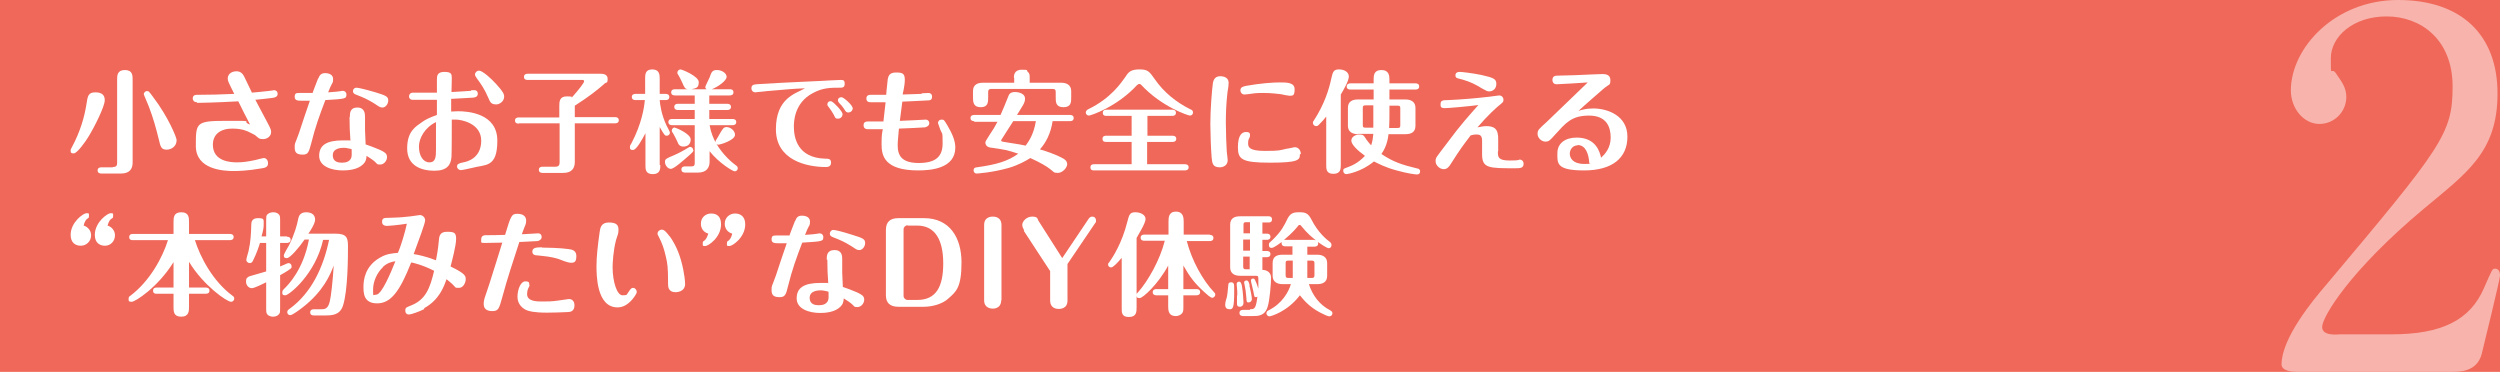 <?xml version="1.0" encoding="UTF-8"?>
<svg id="_レイヤー_1" data-name="レイヤー_1" xmlns="http://www.w3.org/2000/svg" version="1.1" viewBox="0 0 806.8 120">
  <!-- Generator: Adobe Illustrator 29.0.0, SVG Export Plug-In . SVG Version: 2.1.0 Build 186)  -->
  <defs>
    <style>
      .st0 {
        fill: #fff;
      }

      .st1 {
        fill: #f06859;
      }

      .st2 {
        opacity: .5;
      }
    </style>
  </defs>
  <g id="b">
    <g id="c">
      <rect class="st1" y="0" width="806.8" height="120"/>
      <g>
        <path class="st0" d="M33.8,32.4c0,1.9-3.2,8.4-5.3,11.8-.9,1.5-3.6,5.3-4.7,5.3s-1-.5-1-1c0-.2,0-.3.4-1,2.8-5.2,4.1-10,4.7-13.9.4-2.7.6-3.8,2.9-3.8s3,1.1,3,2.5ZM36.4,53.9c1.2,0,1.4-.5,1.4-1.4v-26.8c0-1.3,0-3.1,2.5-3.1s2.5,1.8,2.5,3.1v26.8c0,1.9-.9,3.5-3.7,3.5h-6.4c-.4,0-1.2-.1-1.2-1s.8-1,1.2-1h3.7ZM53.8,48.3c-1.8,0-2-1-2.5-3.1-.9-3.7-1.9-7.3-3.3-10.9-.2-.6-1.6-3.7-1.6-3.9,0-.4.4-1,1-1s.6,0,2,1.9c4.9,6.4,7.6,13.1,7.6,13.9,0,2.2-1.9,3.1-3.2,3.1h0Z"/>
        <path class="st0" d="M63.6,33c-1.3,0-1.4-1-1.4-1.2,0-1.2,1-1.2,1.4-1.2,4.6,0,6.9-.1,12-.3-1.9-3.8-2.1-4.2-2.1-4.9,0-2.1,2.1-2.4,2.8-2.4,1.6,0,2.2,1.1,2.6,1.9.8,1.7,2.2,4.6,2.4,5,1.4-.1,4-.4,5.9-.6.2,0,1.1-.2,1.3-.2.4,0,1.1.3,1.1,1.2s-.8,1.2-1.7,1.3c-1.8.2-3.1.4-5.5.6.3.6,2.9,5.5,3.5,6.6,1.5,2.8,1.6,3.1,1.6,3.8,0,1.4-1.3,2.3-2.6,2.3s-1.4-.3-2.6-1.3c-.5-.2-2-1.2-3.8-1.7-1.6-.4-3.2-.4-3.5-.4-3.8,0-6.3,1.8-6.3,5.2,0,5.6,6.1,5.7,7.9,5.7s3.8-.3,6-.8c.4-.1,2.2-.6,2.5-.6.9,0,1.4.8,1.4,1.7,0,1.3-1,1.5-2.5,1.7-3.9.7-7.3.8-8.5.8-3.5,0-12.3-.5-12.3-8.1s0-8.1,10.1-8.1,4,0,7.4,1.2c-1.3-2.5-2.7-5.2-3.8-7.5-7,.4-12.5.5-13.3.5h0Z"/>
        <path class="st0" d="M102.7,25.4c.4-1.1.9-1.8,2.2-1.8s2.6.5,2.6,1.9-.2,1-.9,2.6c-.2.4-.5,1.3-.7,1.7.6,0,1.9-.2,2.6-.2.5,0,1.9-.3,2.1-.3.7,0,1.2.5,1.2,1.2,0,1.4-.3,1.4-6.8,1.8-1.9,5-3.2,8.5-4.6,14.1-.7,2.5-.9,3.5-2.6,3.5s-2.7-.4-2.7-2.2,0-.8,1.4-4.8c.8-2.4,2.9-8.8,3.5-10.4-.5,0-2.2,0-2.8,0-.9,0-2.1,0-2.1-1.2s.5-1.3,1.4-1.3,3.7,0,4.4,0c0-.2.8-2.2,1.8-4.8h0ZM112.9,37.8c0-1.2,0-3.1,2.4-3.1s2.5,2,2.5,3,0,3.7,0,4.3c0,.7.2,3.9.2,4.6,2.4.8,4.4,1.7,4.7,1.8,1.4.7,2.2,1.1,2.2,2.3s-1,2.4-2.2,2.4-.9-.2-1.7-.9c-.5-.5-1.9-1.4-2.7-1.9-.1,1.3-.3,1.9-1.1,2.7-1.8,1.8-4.9,2-6.6,2-3.6,0-7.6-1.3-7.6-4.7s2.3-5,7.7-5,1.5,0,2.4.2c-.2-2.7-.3-4.9-.3-7.7h0ZM111,47.7c-.9,0-3.6.1-3.6,2.4s2,2.4,3,2.4,3.1-.2,3.1-2.6,0-1.4-.1-1.8c-.7-.1-1.5-.4-2.4-.4h0ZM120.8,33.4c-2.3-1.4-3.2-1.8-6-2.9-.5-.2-.9-.5-.9-1.1s.5-1.1,1.1-1.1,2.8.5,6.2,1.5c3.2,1,4.1,1.3,4.1,2.6s-1,2.3-1.8,2.3-.9-.1-2.7-1.3h0Z"/>
        <path class="st0" d="M152,29.1c.2,0,1,0,1.2,0,.6,0,1,.5,1,1.1,0,1.1-.9,1.2-1.4,1.3-2.2.1-2.7.2-7.2.4,0,.7,0,3.5,0,4.1.5,0,1.8-.1,2.2-.1,3.1,0,12.7.6,12.7,9.5s-3.9,7.6-8.2,8.8c-1,.2-3,.7-3.6.7s-1.2-.5-1.2-1.2.5-1,2-1.3c1.2-.2,5.8-1.3,5.8-7s-6.6-6.8-8.1-6.8-1.3,0-1.4,0c0,2,0,10.6-.1,12.1-.2,2.5-1.4,4.4-5.5,4.4s-8.8-1.5-8.8-7.2,2.9-7.1,4.8-8.5c1.1-.8,2.3-1.4,4.8-2.3v-4.9c-.9,0-2.4,0-5,0s-2.7,0-3.1,0c-.6-.1-.9-.6-.9-1.1s.3-1.2,1.3-1.2h7.7v-4.1c0-1.2,0-2.6,2.4-2.6s2.4.8,2.4,2.2-.1,3.7-.1,4.3c2.4-.1,4.8-.3,6.4-.4h0ZM135.2,47.3c0,3,1.4,5.1,3.4,5.1s2.1-1.8,2.1-4.1c0-.5,0-7.5,0-8.9-3.7,1.8-5.5,5.3-5.5,7.9h0ZM157.6,31.6c-1.2-2.8-2.3-4.4-3.7-6.3-.5-.7-.6-.9-.6-1.3,0-.6.6-1.2,1.3-1.2,1.1,0,3.9,2.5,5.6,4.4,2.2,2.4,2.5,3.2,2.5,4,0,1.6-1.6,2.5-2.5,2.5-1.7,0-2-.7-2.6-2.1h0Z"/>
        <path class="st0" d="M167.4,39.9c-.4,0-1.2-.1-1.2-1s.8-1,1.2-1h13.1v-3.6c0-1.4,0-3.2,2.4-3.2s1.4.3,1.6.4c2.1-2.3,4-4.8,4-5.2s-.2-.5-.5-.5h-17.7c-.5,0-1.2-.1-1.2-1s.8-1,1.2-1h23.4c.6,0,2.4,0,2.4,1.6s-.4,1.1-.9,1.5c-2.1,1.9-5.4,4.5-9.7,7.2v3.7h13c.4,0,1.2.1,1.2,1s-.8,1-1.2,1h-13v12.5c0,1.9-.9,3.5-3.7,3.5h-6.7c-.4,0-1.2-.1-1.2-1s.8-1,1.2-1h4.1c1.1,0,1.4-.5,1.4-1.4v-12.6h-13.1,0Z"/>
        <path class="st0" d="M213.1,53.3c0,1.1,0,2.9-2.4,2.9s-2.4-1.6-2.4-2.9v-10.3c-1,1.9-2.9,5.4-4,5.4s-1-.5-1-1,0-.3.5-1.2c3.3-6.3,4.1-11.5,4.3-13.9h-3c-.4,0-1.2-.1-1.2-1s.8-1,1.2-1h3.1v-4.9c0-1.3,0-3,2.3-3s2.4,1.7,2.4,3v4.9h1.9c.4,0,1.2.1,1.2,1s-.8,1-1.2,1h-1.9c.1,1.3.5,4.6,2.2,8.2.2.4,1.1,2,1.1,2.3,0,.5-.4,1-1,1s-.7,0-2.3-2.8v12.2h0ZM223.8,48.4c0,.5-.2.7-1.8,2.1-1.5,1.3-4.5,4-5.5,4s-1.9-1.2-1.9-2.2.3-1.1,2.9-2.2c.3-.1,2-.9,3.7-1.9,1.2-.7,1.3-.8,1.5-.8.5,0,1,.4,1,1h0ZM228.9,33.5h5.8c.4,0,1.2.1,1.2,1s-.8,1-1.2,1h-5.8v2.9h7.5c.4,0,1.2.1,1.2,1s-.8,1-1.2,1h-7.4c.5,2.7,1.3,4.3,1.9,5.5,0-.4,0-.5.8-1.7.2-.4,1.3-2.3,1.6-2.6.2-.4.8-.6,1.1-.6,1.4,0,2.8,1.2,2.8,2.5,0,1.8-4.9,3.2-5.3,3.2s-.5-.1-.7-.3c2.1,3.6,5.1,6.1,6.2,6.9.3.2.7.5.7,1s-.4,1-1,1-5.1-2.7-8.1-6.5v3.4c0,1.9-1,3.5-3.7,3.5h-4.2c-.4,0-1.2-.1-1.2-1s.8-1,1.2-1h2.1c.8,0,1-.4,1-1v-12.3h-7.3c-.4,0-1.2-.1-1.2-1s.8-1,1.2-1h7.3v-2.9h-5.4c-.4,0-1.2-.1-1.2-1s.8-1,1.2-1h5.4v-2.7h-6.4c-.4,0-1.2-.1-1.2-1s.8-1,1.2-1h4.1c-.8-.2-.9-.2-1.8-2.3-.4-.8-.8-1.7-1.3-2.5-.2-.2-.2-.4-.2-.6,0-.5.5-1,1-1s5.9,2.2,5.9,4.1-.8,1.9-2.3,2.3h4.8c-.2-.2-.4-.4-.4-.7s1.2-2.6,1.4-3.1c.6-1.8.9-2.4,2.4-2.4s3.1,1,3.1,2.2-2.7,3.2-4.8,4h5.8c.5,0,1.2.1,1.2,1s-.8,1-1.2,1h-6.6v2.7h0ZM217.7,41.2c.5,0,5.2,2,5.2,3.8s-1.3,2.3-2.4,2.3-1.6-.7-1.9-1.6c-.6-1.3-1.1-2.2-1.4-2.7-.4-.5-.4-.6-.4-.9,0-.5.5-1,1-1h0Z"/>
        <path class="st0" d="M248.8,29.3c-.8,0-4.5.5-5.1.5s-1.2-.5-1.2-1.3c0-1.2.7-1.3,3.1-1.4,7.9-.5,15.9-.8,19.6-1,0,0,5.1-.3,6-.3s1.4,0,1.4,1.3-1,1.2-1.7,1.2c-2.7,0-5.4,0-8.5,1.7-6.2,3.2-6.2,9.5-6.2,10.9,0,3.6,1.2,10,10,10.3,1.1,0,2,0,2,1.3s-1.1,1.4-1.7,1.4c-6,0-16.1-2.1-16.1-12.2s6.4-11.5,9.4-13.2c-3.7.1-7.4.5-11.1.8h0ZM271.9,36.9c0,.7-.6,1.4-1.5,1.4s-.8-.3-1.4-1.4c-.6-1-.9-1.5-1.6-2.4-.2-.2-.4-.5-.4-.8,0-.6.5-1.2,1.3-1,.7.2,3.6,3.2,3.6,4.1ZM275.2,34.9c0,.8-.7,1.4-1.4,1.4s-.8-.2-1.5-1.3c-.5-.7-.7-1-1.6-1.9,0-.1-.3-.4-.3-.7,0-.6.5-1.1,1.3-1,.5,0,3.5,2.5,3.5,3.6Z"/>
        <path class="st0" d="M297.6,30.1c.2,0,2-.1,2.1-.1,0,0,1.1,0,1.1,1.2s-.9,1.2-1.3,1.2c-.2,0-7.5.4-8.3.4-.1,1-.7,5.3-.8,6.2,1.3,0,8.1-.4,8.4-.4.5,0,1.1.4,1.1,1.2s-.9,1.2-1.4,1.3c-3.2.2-3.7.2-8.4.4-.2,2.5-.4,4.1-.4,5.4,0,3.3,1.3,5.7,6.8,5.7s7.7-2.1,7.7-6.3-.1-2.7-.8-4.6c-.2-.7-.7-1.9-.7-2,0-.5.4-1.1,1.2-1.1s.8.2,1.8,1.8c1.6,2.7,2.6,5,2.6,7.2,0,6.8-7.9,7.4-12,7.4-11,0-11.8-4.9-11.8-8.4s.2-3.7.4-4.9c-.8,0-4.1,0-4.8,0-1.4,0-1.4-1-1.4-1.3s0-1.2,1.4-1.2,3,0,5,0c.1-1,.6-5.3.7-6.2-1.1,0-4.5,0-4.6,0-.6,0-1.6,0-1.6-1.2s1-1.2,1.5-1.2,3.7,0,4.3,0h.6c0-.8.5-4.8.5-5.1.2-1,.6-2.1,2.6-2.1s2.9.2,2.9,2.3-.6,4.1-.7,4.8c.7,0,5.6-.2,6-.2h0Z"/>
        <path class="st0" d="M314.4,39.1c-.4,0-1.2-.1-1.2-1s.8-1,1.2-1h8.5c.6-1.3,1.7-4,2.5-6,.2-.6.6-1.4,2.1-1.4s3.3.6,3.3,2.1-.8,2.3-2.6,5.3h17.1c.4,0,1.2.1,1.2,1s-.8,1-1.2,1h-5.6c-.6,4-2.2,7-4.1,9.1,5.3,1.6,6.8,2.6,7.6,3,.3.2,1.2.7,1.2,1.8s-1.5,2.8-3,2.8-1.2-.3-2.6-1.3c-1-.8-3-2-6.3-3.5-1.4.9-3.9,2.3-7,3.2-5.3,1.5-10.1,1.8-10.3,1.8-.8,0-1-.7-1-1s0-.9,1-1c6.5-.9,10.1-2,13.4-4.4-3.6-1.2-4.2-1.3-9.1-2-1.2-.2-1.5-1.1-1.5-1.5s0-.5,1.5-2.8c.9-1.3,1.7-2.6,2.4-4h-7.5,0ZM327.2,25.1c0-.6,0-2.6,2.5-2.6s1.4.2,2,.7c.6.5.6,1,.6,1.9v1.6h10.2c1.8,0,3.2.8,3.2,2.7v2c0,1.5,0,3.2-2.5,3.2s-2.5-1.7-2.5-3.2v-1.7c0-.7-.2-1-1-1h-19.8c-.8,0-1,.4-1,1v1.7c0,1.5,0,3.2-2.4,3.2s-2.5-1.7-2.5-3.2v-2c0-2.1,1.5-2.7,3.2-2.7h10.1v-1.6h0ZM327,39.1c-.6,1-3.9,6-3.9,6.1,0,.2.1.5.4.5,2,.4,5.4.8,7.5,1.3,1.1-1.5,2.6-3.7,3.3-7.9h-7.4,0Z"/>
        <path class="st0" d="M367,27.4c-6.5,7.1-15,9.9-15.6,9.9s-1-.5-1-1,.5-.9.7-1c7.5-3.6,10.8-8.7,12.1-10.5,1-1.6,1.8-2.4,4.5-2.4s3.2.6,5,3.2c2.9,4.2,6.9,7.4,11.5,9.7.3.1.8.3.8,1s-.5,1-1,1-9.1-2.8-15.7-9.9c-.2-.2-.3-.3-.6-.3s-.5.1-.6.3h0ZM370.2,43.8h8.2c.4,0,1.2.1,1.2,1s-.8,1-1.2,1h-8.2v7.2h12.2c.4,0,1.2.1,1.2,1s-.9,1-1.2,1h-29.3c-.4,0-1.2,0-1.2-1s.9-1,1.2-1h12.1v-7.2h-8.2c-.4,0-1.2,0-1.2-1s.9-1,1.2-1h8.2v-6.4h-8.1c-.4,0-1.2,0-1.2-1s.9-1,1.2-1h21.2c.4,0,1.2.1,1.2,1s-.8,1-1.2,1h-8v6.4h0Z"/>
        <path class="st0" d="M391,50.5c-.2-2.2-.4-7.7-.4-10.5,0-4.6.5-10.8.8-13,.2-1.6,1-2.4,2.4-2.4s2.7.6,2.7,2.1-.4,2.9-.4,3.4c-.4,3.4-.5,6.9-.5,9.5s.2,8.3.3,9.3c.1,1.2.3,2.2.3,2.8,0,1.7-1.5,2.3-2.5,2.3-2.3,0-2.5-1.2-2.7-3.3h0ZM419.5,49.8c0,1.8-.4,2.7-9.6,2.7s-10.4-1.1-10.4-5,1.3-4.9,2.6-4.9,1.3.5,1.3,1.1-.3,1-.4,1.2c-.2.5-.2,1-.2,1.4,0,1.2.4,2.4,5.4,2.4s4.7-.2,7-.7c.5,0,2.3-.5,2.6-.5,1.4,0,2,1.2,2,2.2h0ZM416.1,30.9c-.4,0-2.3-.4-2.7-.5-.9-.1-3.1-.4-5.6-.4s-3.1.1-5.1.4c-.2,0-.8.1-1.1.1-.8,0-1.3-.7-1.3-1.3,0-1.1.9-1.3,1.9-1.5,4.4-.8,8.5-1.1,10.8-1.1s4.8,0,4.8,2.2-.6,2.1-1.8,2.1h0Z"/>
        <path class="st0" d="M428.1,37.5c-.8,1-1.5,1.8-2.5,2.8-.2.2-.4.4-.9.4s-1-.5-1-1,.1-.5.3-.8c3.4-5.2,4.9-10.1,5.6-13.4.5-2.2.7-3.1,2.5-3.1s3.2.9,3.2,2.3-1.8,4.5-2.6,5.8v22.5c0,1.5,0,3.1-2.4,3.1s-2.3-1.7-2.3-3.1v-15.6h0ZM438.2,43.3c-1.8,0-3.2-.8-3.2-2.7v-5.8c0-2.1,1.5-2.7,3.2-2.7h5.1v-3.2h-7.5c-.4,0-1.2-.1-1.2-1s.9-1,1.2-1h7.5v-1.2c0-1.2,0-3.1,2.5-3.1s2.6,1.9,2.6,3.1v1.2h8.4c.4,0,1.2.1,1.2,1s-.8,1-1.2,1h-8.4v3.2h5.2c1.8,0,3.2.8,3.2,2.7v5.8c0,2.2-1.6,2.7-3.2,2.7h-5.5c-.1.8-.4,3.8-2.3,6.4,3.9,2.6,6.7,3.5,11.7,4.7.2,0,.8.2.8.9s-.4,1-1,1-3-.3-6.6-1.3c-3.7-1-5.9-2.2-7.3-2.9-4.2,3.5-8.8,4.1-8.9,4.1-.5,0-1-.4-1-1s0-.7.8-1c1.9-.7,3.8-1.4,6.2-3.9-2.5-1.8-4.4-3.7-4.4-4.9s1.3-2,2.6-2,1.4.3,2.3,1.7c.5.7,1.2,1.5,1.5,1.8.5-1.5.6-2.7.7-3.7h-5,0ZM443.3,34h-2.6c-.8,0-.9.2-.9.9v5.4c0,.7.1.9.9.9h2.5c0-1.2,0-2.5,0-3.9v-3.4h0ZM448.4,36.3c0,1.5,0,3.1-.1,5h2.7c.8,0,.9-.2.9-.9v-5.4c0-.7-.1-.9-.9-.9h-2.6v2.3h0Z"/>
        <path class="st0" d="M483.4,49c0,1.7.1,2.8,3.8,2.8s2.8-.3,3.2-.3c.8,0,1.3.6,1.3,1.3,0,1.5-1.1,1.5-2.8,1.5-8.4,0-10.6,0-10.6-4.5v-4.1c.1-2.1-.8-2.3-1.8-2.3s-1.4.2-1.9.3c-2.8,3.7-3.2,4.2-6.4,9.2-.5.8-1.1,1.7-2.3,1.7s-2.6-1.2-2.6-2.5,0-1,3.3-5.4c5.1-6.9,7.6-9.5,10.5-12.8-3,.4-9.5,1-10.9,1s-1.3-.7-1.3-1.3c0-1.2.7-1.3,2.5-1.3,4.5-.2,9-.6,12.4-1,.6,0,3.5-.5,4-.5.8,0,1.4.6,1.4,1.4s-.2.8-2.1,2.4c-.5.5-2.6,2.2-6.3,6.5.8-.1,1.8-.4,2.8-.4,2.6,0,4,.8,3.9,4.4v3.6s0,0,0,0ZM480.6,29.5c-.6,0-1-.2-2.4-1-3.5-2.2-6.1-2.8-7.3-3.1-.9-.2-1.2-.4-1.2-1.1s.5-1.1,1.3-1.1,4.2.4,7.1,1c4,.9,4.8,1.3,4.8,2.9s-1.2,2.4-2.3,2.4Z"/>
        <path class="st0" d="M502.3,27.2c-.7,0-1.3-.5-1.3-1.4,0-1.4,1.1-1.4,2-1.4,2.5,0,7-.2,11.3-.4.5,0,2.4-.1,2.8-.1.7,0,2.6,0,2.6,1.9s-.3,1.2-2.4,3c-1.9,1.7-5.8,5-7.9,7,.9-.3,2.3-.8,4.8-.8,4.4,0,11,2.2,11,9.1s-4.9,10.9-14,10.9-8.6-2.4-8.6-5.6,2.6-5,6.2-5c6.4,0,7.5,4.8,7.9,6.5,1.2-1.1,3.1-3.1,3.1-6.5s-1.3-7.1-7-7.1-7.6,2.5-10.9,6.1c-1.7,1.9-2,2.3-3.2,2.3s-2.5-1.2-2.5-2.5.5-1.6,2.9-3.8c1-1,12-11.5,13.3-12.8-1.5.1-9,.6-10.2.6h0ZM509.2,46.9c-1.7,0-2.6,1.4-2.6,2.7s.9,3.3,4.6,3.3,1.3-.1,1.7-.2c-.2-3.3-1.3-5.9-3.8-5.9Z"/>
        <path class="st0" d="M29.4,76c0,1.8-1.5,3.3-3.3,3.3s-3.3-1-3.3-3.5c0-4.1,4.1-7,5.1-7s.8.2.8.9-.1.6-.7,1c-.6.6-.9,1.6-1,2.1,1.4.4,2.4,1.7,2.4,3.1h0ZM37.1,76c0,1.8-1.4,3.3-3.2,3.3s-3.3-1-3.3-3.5c0-4.1,4.1-7,5.1-7s.8.2.8.9-.1.6-.7,1c-.7.6-.9,1.6-1.1,2.1,1.4.4,2.4,1.7,2.4,3.1h0Z"/>
        <path class="st0" d="M61,92.8h5.4c.4,0,1.2.1,1.2,1s-.8,1-1.2,1h-5.4v4.2c0,1.3,0,3.2-2.5,3.2s-2.5-1.7-2.5-3.2v-4.2h-5.4c-.4,0-1.2,0-1.2-1s.9-1,1.2-1h5.4v-8.2c-5.1,8.2-12.4,12.8-13.5,12.8s-1-.4-1-1,.3-.8.5-.9c6.4-4.8,10.5-12.5,12.2-18h-11.3c-.4,0-1.2,0-1.2-1s.9-1,1.2-1h13.1v-3.8c0-1.4,0-3.2,2.5-3.2s2.5,1.8,2.5,3.2v3.8h13.2c.4,0,1.2.1,1.2,1s-.8,1-1.2,1h-11.3c1.7,5.4,5.7,13.2,12.2,18,.2.1.5.4.5.9s-.5,1-1,1c-1.4,0-9-5.3-13.6-12.9v8.3h0Z"/>
        <path class="st0" d="M92.6,76.4c.4,0,1.2.1,1.2,1s-.9,1-1.2,1h-2.2v7.6c.4-.1,2-.9,2.3-1,.2,0,.3-.1.4-.1.5,0,1,.4,1,1s0,.5-.2.7c-.3.3-1.8,1.3-3.5,2.2v10.6c0,1.3,0,1.5-.3,1.9-.3.5-1.1.9-1.9.9s-1.2-.2-1.7-.5c-.6-.5-.6-1-.6-2.3v-8.3c-1,.5-3.8,1.9-4.6,1.9-1.1,0-1.9-1-1.9-2.1s.2-1.2,1-1.7c.1,0,4.7-1.4,5.5-1.6v-9.2h-2c-.3,1-1,3.2-2.2,5.6-.3.7-.6.9-1.1.9s-1.1-.4-1.1-1,.6-2.3.7-2.8c.7-3.1.8-5.5.9-8.6,0-.5,0-2.1,2.1-2.1s1.9.4,1.9,1.8-.1,1.9-.7,4.1h1.5v-5c0-1.3,0-1.6.3-2,.3-.4,1.1-.8,1.9-.8s1.3.2,1.7.5c.6.5.6.9.6,2.3v5h2.2ZM104.3,77.3c-2.5,11.3-11.1,18-12.2,18s-1-.5-1-1,.3-.8.5-1c1.4-1.3,6.3-6.3,8.1-16h-1.4c-1.8,2.6-4.7,6-5.7,6s-1-.5-1-.9,1.4-2.8,1.7-3.3c1.8-3.6,2.6-6.7,2.9-8.3.2-.9.5-2.3,2.6-2.3s2.9,1.1,2.9,2.4-1.9,4.2-2.2,4.5h8.7c3.8,0,4.1,1.4,4.1,4.2s0,14.1-1.6,19c-1,3.1-3.5,3.2-5.9,3.2h-3.5c-.4,0-1.2-.1-1.2-1s.8-1,1.2-1h2.2c1.2,0,2.3,0,2.9-2.4.4-1.4,1-6.7,1.3-11.7-1.2,3.1-3.3,8.2-9.9,13.4-.9.7-3.4,2.6-4.1,2.6s-1-.5-1-1,.4-.8.7-1c7.2-5.2,11-13.6,12.8-22.3h-2.1,0Z"/>
        <path class="st0" d="M137,99.7c-1.7.9-4.4,1.8-5,1.8s-1.2-.3-1.2-1.3.4-1,1.8-1.6c4.9-1.9,6.2-5.8,7.5-11.2-3.4-1.8-7-2.7-7.4-2.7-3.7,9.4-6.6,13.2-11,13.2s-4.4-3.4-4.4-5.4.4-6.6,5.4-9.4c2.1-1.2,3.6-1.3,5.7-1.5.9-1.9,2.4-6.9,2.9-9.4-3.3.5-5.9.7-6.3.7s-1.7,0-1.7-1.3.8-1.3,2.1-1.3c2.7-.1,3.7-.1,6.3-.4.6,0,3.5-.5,3.8-.5.8,0,1.7.7,1.7,1.7s-2.1,6.5-3.7,10.9c1.3.2,3.9.7,7.2,2,.2-1,.7-3.7.9-6.1.1-1.6.3-3.1,2.6-3.1s3,.2,3,2.3-1.3,7-1.8,8.9c4.8,2.3,4.9,3.1,4.9,4.1s-.7,2.8-2.2,2.8-.9-.1-2.1-1.2c-.5-.5-1.2-1-1.9-1.6-.8,2.3-2.3,6.7-7.3,9.4h0ZM123.6,86.2c-1.9,1.8-3.2,4.6-3.2,7.2s0,1.7,1,1.7c1.8,0,4.8-7.3,6.2-10.8-1.1.2-2.4.4-4,1.8h0Z"/>
        <path class="st0" d="M162.1,95.9c-1,3.6-1.2,4.5-3.2,4.5s-2.8-.9-2.8-2.3.2-1.6,1.8-6.4c.6-1.9,3.3-10.4,4.2-13.4-.4,0-3.7.1-5.4.1s-1.4,0-1.4-1.2,1-1.3,1.4-1.3c2.4,0,2.8,0,6.3-.1,1.9-6.3,2.1-6.8,4-6.8s2.8.9,2.8,2.2-.2,1-1.4,4.4c.8,0,4.7-.3,5.3-.3s1.1.4,1.1,1.2-.8,1.2-1.3,1.3c-.2,0-4.5.2-5.9.3-1.9,5.9-3.9,11.8-5.5,17.8ZM170.9,91.9c0,.4-.2.8-.4,1.1-.3.6-.4,1.5-.4,1.9,0,2.4,3.2,2.4,4.9,2.4s3.1,0,5.1-.3c1-.1,3.2-.5,3.5-.5,1.4,0,1.8,1.2,1.8,2,0,2-1.4,2.2-2.1,2.2-1.4.1-5.1.2-6.7.2-4.4,0-5.8-.5-6.4-.7-1.4-.5-3.2-1.9-3.2-4.4s1.1-5,2.5-5,1.3.5,1.3,1.2h0ZM174.9,79.9c1.2,0,6.1.1,8.7.5.9.1,2.4.4,2.4,2.2s-.5,2.2-1.7,2.2-3.4-1-4-1.2c-2.5-.8-4.4-.9-7.1-1.2-.4,0-1.4-.1-1.4-1.2s.9-1.4,3-1.4h0Z"/>
        <path class="st0" d="M204.1,96.6c-1.6,1.8-3.1,2.6-4.8,2.6-6.8,0-6.8-10.5-6.8-13.4s.4-6.5,1-10.8c.2-1.5.5-3.2,3-3.2s3.1.9,3.1,2.3-.2,1.4-.8,3.4c-.9,3.4-1.1,7.5-1.1,8.7,0,4.7,1.4,9.1,3.2,9.1s1.2-.2,2.3-1.6c.4-.5.6-.8,1.1-.8.7,0,1.2.7,1.2,1.3s-1,1.9-1.5,2.5h0ZM216.1,76.2c2.3,3.2,3.6,6.8,4.4,10.8.2,1,.6,3.4.6,4.6,0,2.7-2.9,2.7-3.1,2.7-2.4,0-2.4-1.9-2.4-2.7,0-5.7-.2-6.6-.8-9.1-.5-2.2-1.1-4-2.2-6.1-.2-.4-.4-.7-.4-1,0-.8.8-1.3,1.4-1.3.9,0,1.9,1.4,2.5,2.2h0Z"/>
        <path class="st0" d="M226.2,72.1c0-1.8,1.4-3.2,3.3-3.2s3.2,1,3.2,3.5c0,4.2-4.1,7-5.1,7s-.8-.2-.8-.9.1-.5.7-1c.6-.6.9-1.6,1.1-2.1-1.8-.5-2.4-2-2.4-3.1h0ZM233.9,72.1c0-1.8,1.5-3.2,3.3-3.2s3.3,1,3.3,3.5c0,4.2-4.1,7-5.1,7s-.8-.2-.8-.9.1-.5.7-1c.6-.6.9-1.6,1-2.1-1.7-.5-2.4-1.9-2.4-3.1h0Z"/>
        <path class="st0" d="M256.6,71.4c.4-1.2.9-1.8,2.2-1.8s2.6.5,2.6,1.9-.2,1-.9,2.6c-.2.4-.5,1.3-.7,1.7.6,0,1.9-.2,2.6-.2.5,0,1.9-.3,2.1-.3.7,0,1.2.5,1.2,1.2,0,1.4-.3,1.4-6.8,1.8-1.9,5-3.2,8.5-4.6,14.1-.6,2.5-.9,3.5-2.6,3.5s-2.7-.4-2.7-2.2,0-.8,1.4-4.8c.8-2.4,2.9-8.8,3.5-10.4-.5,0-2.2,0-2.8,0-.9,0-2.1,0-2.1-1.2s.5-1.3,1.4-1.3,3.7,0,4.4,0c0-.2.8-2.2,1.8-4.8h0ZM266.8,83.8c0-1.2,0-3.1,2.5-3.1s2.5,2,2.5,3,0,3.7,0,4.3c0,.7.2,3.9.2,4.6,2.4.8,4.4,1.7,4.7,1.8,1.4.7,2.2,1.1,2.2,2.3s-1,2.4-2.2,2.4-.9-.2-1.7-.9c-.5-.5-1.9-1.4-2.7-1.9-.1,1.3-.3,1.9-1.1,2.7-1.8,1.8-4.9,2-6.5,2-3.6,0-7.6-1.3-7.6-4.7s2.3-5,7.7-5,1.5,0,2.5.2c-.2-2.7-.3-4.9-.3-7.7h0ZM264.9,93.7c-.9,0-3.6.1-3.6,2.4s2,2.4,3,2.4,3.1-.2,3.1-2.6,0-1.4-.1-1.8c-.6-.1-1.5-.4-2.4-.4h0ZM274.7,79.4c-2.3-1.4-3.2-1.8-6-2.9-.5-.2-.9-.5-.9-1.1s.5-1.2,1.1-1.2,2.8.5,6.2,1.6c3.2,1,4.1,1.3,4.1,2.6s-1,2.3-1.8,2.3-.9-.1-2.7-1.3h0Z"/>
        <path class="st0" d="M298.2,70.4c8.3,0,12.1,6.3,12.1,14.3s-1.7,9.4-4.2,11.6c-1.9,1.8-5.2,2.7-8,2.7h-8.2c-2.7,0-4-1.3-4-3.7v-21.1c0-2.5,1.3-3.8,4-3.8h8.2ZM292.9,72.7c-.7,0-1.3.6-1.3,1.3v21.5c0,.7.6,1.3,1.3,1.3h3.1c6.2,0,8.4-4.4,8.4-11.8s-2.5-12.2-8.4-12.2h-3.1Z"/>
        <path class="st0" d="M323.1,96.9c0,2.7-2.4,2.7-2.7,2.7s-2.8,0-2.8-2.7v-24.3c0-2.7,2.4-2.7,2.8-2.7,1.8,0,2.8,1,2.8,2.7v24.3Z"/>
        <path class="st0" d="M330.5,74.3c-.3-.5-.6-1.2-.6-1.7,0-1.2,1.4-2.7,3.2-2.7s1.7.7,2,1.3l7.7,12.1,8.6-12.8c.1-.1.4-.6,1.1-.6s1.2.5,1.2,1.3-.1.5-.2.7l-9,13.3v11.8c0,2.7-2.4,2.7-2.8,2.7-1.8,0-2.8-1-2.8-2.7v-9.5l-8.5-13h0Z"/>
        <path class="st0" d="M361.9,83.3c-1,1.2-2.6,3-3.3,3s-1-.5-1-.9.1-.5.4-.8c1.2-1.7,4.1-6.2,5.8-13,.6-2.3.8-3.1,2.6-3.1s3.3.9,3.3,2.2-2.2,4.8-2.9,6.1v22.4c0,1.4,0,3.1-2.5,3.1s-2.3-1.7-2.3-3.1v-15.8h0ZM390.4,75.8c.4,0,1.2.1,1.2,1s-.8,1-1.2,1h-7.4c1.6,6.2,5.1,12.6,8.8,16.5.2.2.4.4.4.8s-.4,1-1,1-1.9-1.3-2.5-1.8c-3.1-2.8-4.7-4.9-6.8-8.6v7.6h4.2c.5,0,1.2.1,1.2,1s-.8,1-1.2,1h-4.2v3.4c0,1.6,0,1.9-.5,2.5-.5.5-1.2.8-1.9.8-2.5,0-2.5-1.9-2.5-3.3v-3.4h-3.8c-.4,0-1.2-.1-1.2-1s.8-1,1.2-1h3.8v-7.6c-3.3,6.1-8.2,10.5-9.2,10.5s-1-.4-1-1,.1-.5.4-.8c3.4-3.8,7.2-10.7,8.7-16.7h-6.6c-.4,0-1.2-.1-1.2-1s.9-1,1.2-1h7.8v-4.1c0-1.3,0-3.3,2.4-3.3s2.5,2,2.5,3.3v4.1h8.5,0Z"/>
        <path class="st0" d="M398.2,91.5c.1.4.1,1.9.1,2.4,0,5.5-.4,5.9-1.4,5.9s-1.5-.4-1.5-1.5.6-2.3.6-2.8c.2-1,.3-2.8.4-3.6,0-.5.3-.8.9-.8s.7.2.8.5h0ZM403.4,99.8c1.5,0,1.9-.2,2.4-4.1-.1.1-.3.2-.5.2-.5,0-.5-.2-.8-1.8-.1-.6-.8-3.2-.8-3.5,0-.5.3-.7.7-.7s.4.1.6.4c.5,1,.9,2.2,1.1,2.9,0-.7,0-2.1,0-2.8,0-1.2,0-1.4-.8-1.4h-5.1c-1.6,0-3.2-.6-3.2-2.7v-13.8c0-2,1.3-2.7,3.2-2.7h9.1c.4,0,1.2,0,1.2,1s-.8,1-1.2,1h-1.9v3.6h1.4c.4,0,1.2.1,1.2,1s-.8,1-1.2,1h-1.4v3.6h1.4c.4,0,1.2.1,1.2,1s-.8,1-1.2,1h-1.4v4.1c1.4,0,2.8.8,2.8,2.5s-.4,7.2-1.1,9.4c-.9,3-3.1,3-4.9,3h-3c-.4,0-1.2-.1-1.2-1s.8-1,1.2-1h2.2,0ZM399.3,95.3c0-.7,0-1.8-.1-2.4,0-.2-.1-1-.1-1.2,0-.5.3-.8.8-.8s.7.5.9,1.4c.3,1.8.5,4.6.5,5.4s-.5,1.3-1.2,1.3-.9-.4-.9-.9,0-2.3,0-2.7h0ZM403.4,75.3v-3.6h-1.2c-.8,0-.9.2-.9.9v2.7s2.2,0,2.2,0ZM403.4,80.9v-3.6h-2.2v3.6h2.2ZM401.2,82.8v3.2c0,.7.2.9.9.9h1.2v-4.1h-2.2ZM403.2,92.1c.4,1.6.8,3.7.8,4.4s-.5,1.1-1.1,1.1-.6-.2-.7-1.8c-.1-1.5-.3-2.7-.5-3.6,0-.3-.2-.8-.2-1,0-.4.3-.7.8-.7s.7.4,1,1.6h0ZM417.2,79.5h-2.4c-.4,0-1.2-.1-1.2-1s0-.2,0-.4c-.5.4-2.5,1.9-3.2,1.9s-.9-.3-.9-1,.1-.5,1.4-1.8c2.6-2.6,3.4-4.1,4.7-6.8,1-1.9,2.4-1.9,3.7-1.9,1.9,0,2.8.2,3.9,2.3,2.1,4.2,4.9,6.5,6,7.3.4.3.5.7.5,1,0,.5-.3,1-.9,1s-2.8-1.5-3.5-2c0,.2.1.3.1.5,0,.9-.9,1-1.2,1h-2.3v2.6h3.2c1.8,0,3.2.8,3.2,2.7v4.1c0,2.1-1.5,2.7-3.2,2.7h-2.7c1.2,3.7,3.5,6.7,6.8,8.4.3.2.8.4.8,1s-.5,1-1,1-2-.7-3.1-1.3c-3.6-1.9-5.4-4.3-6.4-5.5-4.2,5.5-9.6,6.8-9.8,6.8-.5,0-1-.4-1-1s.4-.8.8-1c4.3-2.2,6.3-5.8,7.1-8.4h-2.7c-1.8,0-3.2-.8-3.2-2.7v-4.1c0-2.2,1.5-2.7,3.2-2.7h3.2v-2.6h0ZM424.2,77.5c.1,0,.2,0,.4,0-1-.8-2.5-1.9-4.6-4.5-.2-.3-.3-.4-.6-.4s-.3.1-.4.2c-.4.5-1.8,2.3-4.6,4.6.1,0,.3,0,.4,0h9.4ZM417.2,89.7v-5.6h-1.4c-.8,0-.9.2-.9.9v3.8c0,.7.2.9.9.9h1.4ZM421.9,84.1v5.6h1.4c.7,0,.9-.2.9-.9v-3.8c0-.7-.2-.9-.9-.9h-1.4Z"/>
      </g>
      <g class="st2">
        <path class="st0" d="M741,120c-1,0-4.7-.2-4.7-2.4,0-8.5,10.3-20.9,14-25.2,37.9-45.1,41.2-49.2,41.2-64.5s-10.4-22.6-21.3-22.6-18,6.6-18,13.5,0,2.6,1.6,4.8c2.1,3,3.4,4.8,3.4,7.7,0,4.7-3.8,8.7-8.7,8.7s-9.2-4.8-9.2-10.9C739.4,15.4,753.5,0,773.9,0s32.1,11.2,32.1,30.2-10.1,25.7-23.7,37.1c-24.2,20.2-32.9,35.1-32.9,38.2s5.1,2.4,5.8,2.4h16.5c16.2,0,25.5-4.5,30-15.1,2.6-5.9,2.6-6.1,3.5-6.1,1.6,0,1.6,1.9,1.6,2.2,0,1.3-5.1,22-5.9,25.3-1.5,5.8-7.1,5.8-9.6,5.8h-50.2Z"/>
      </g>
    </g>
  </g>
</svg>
